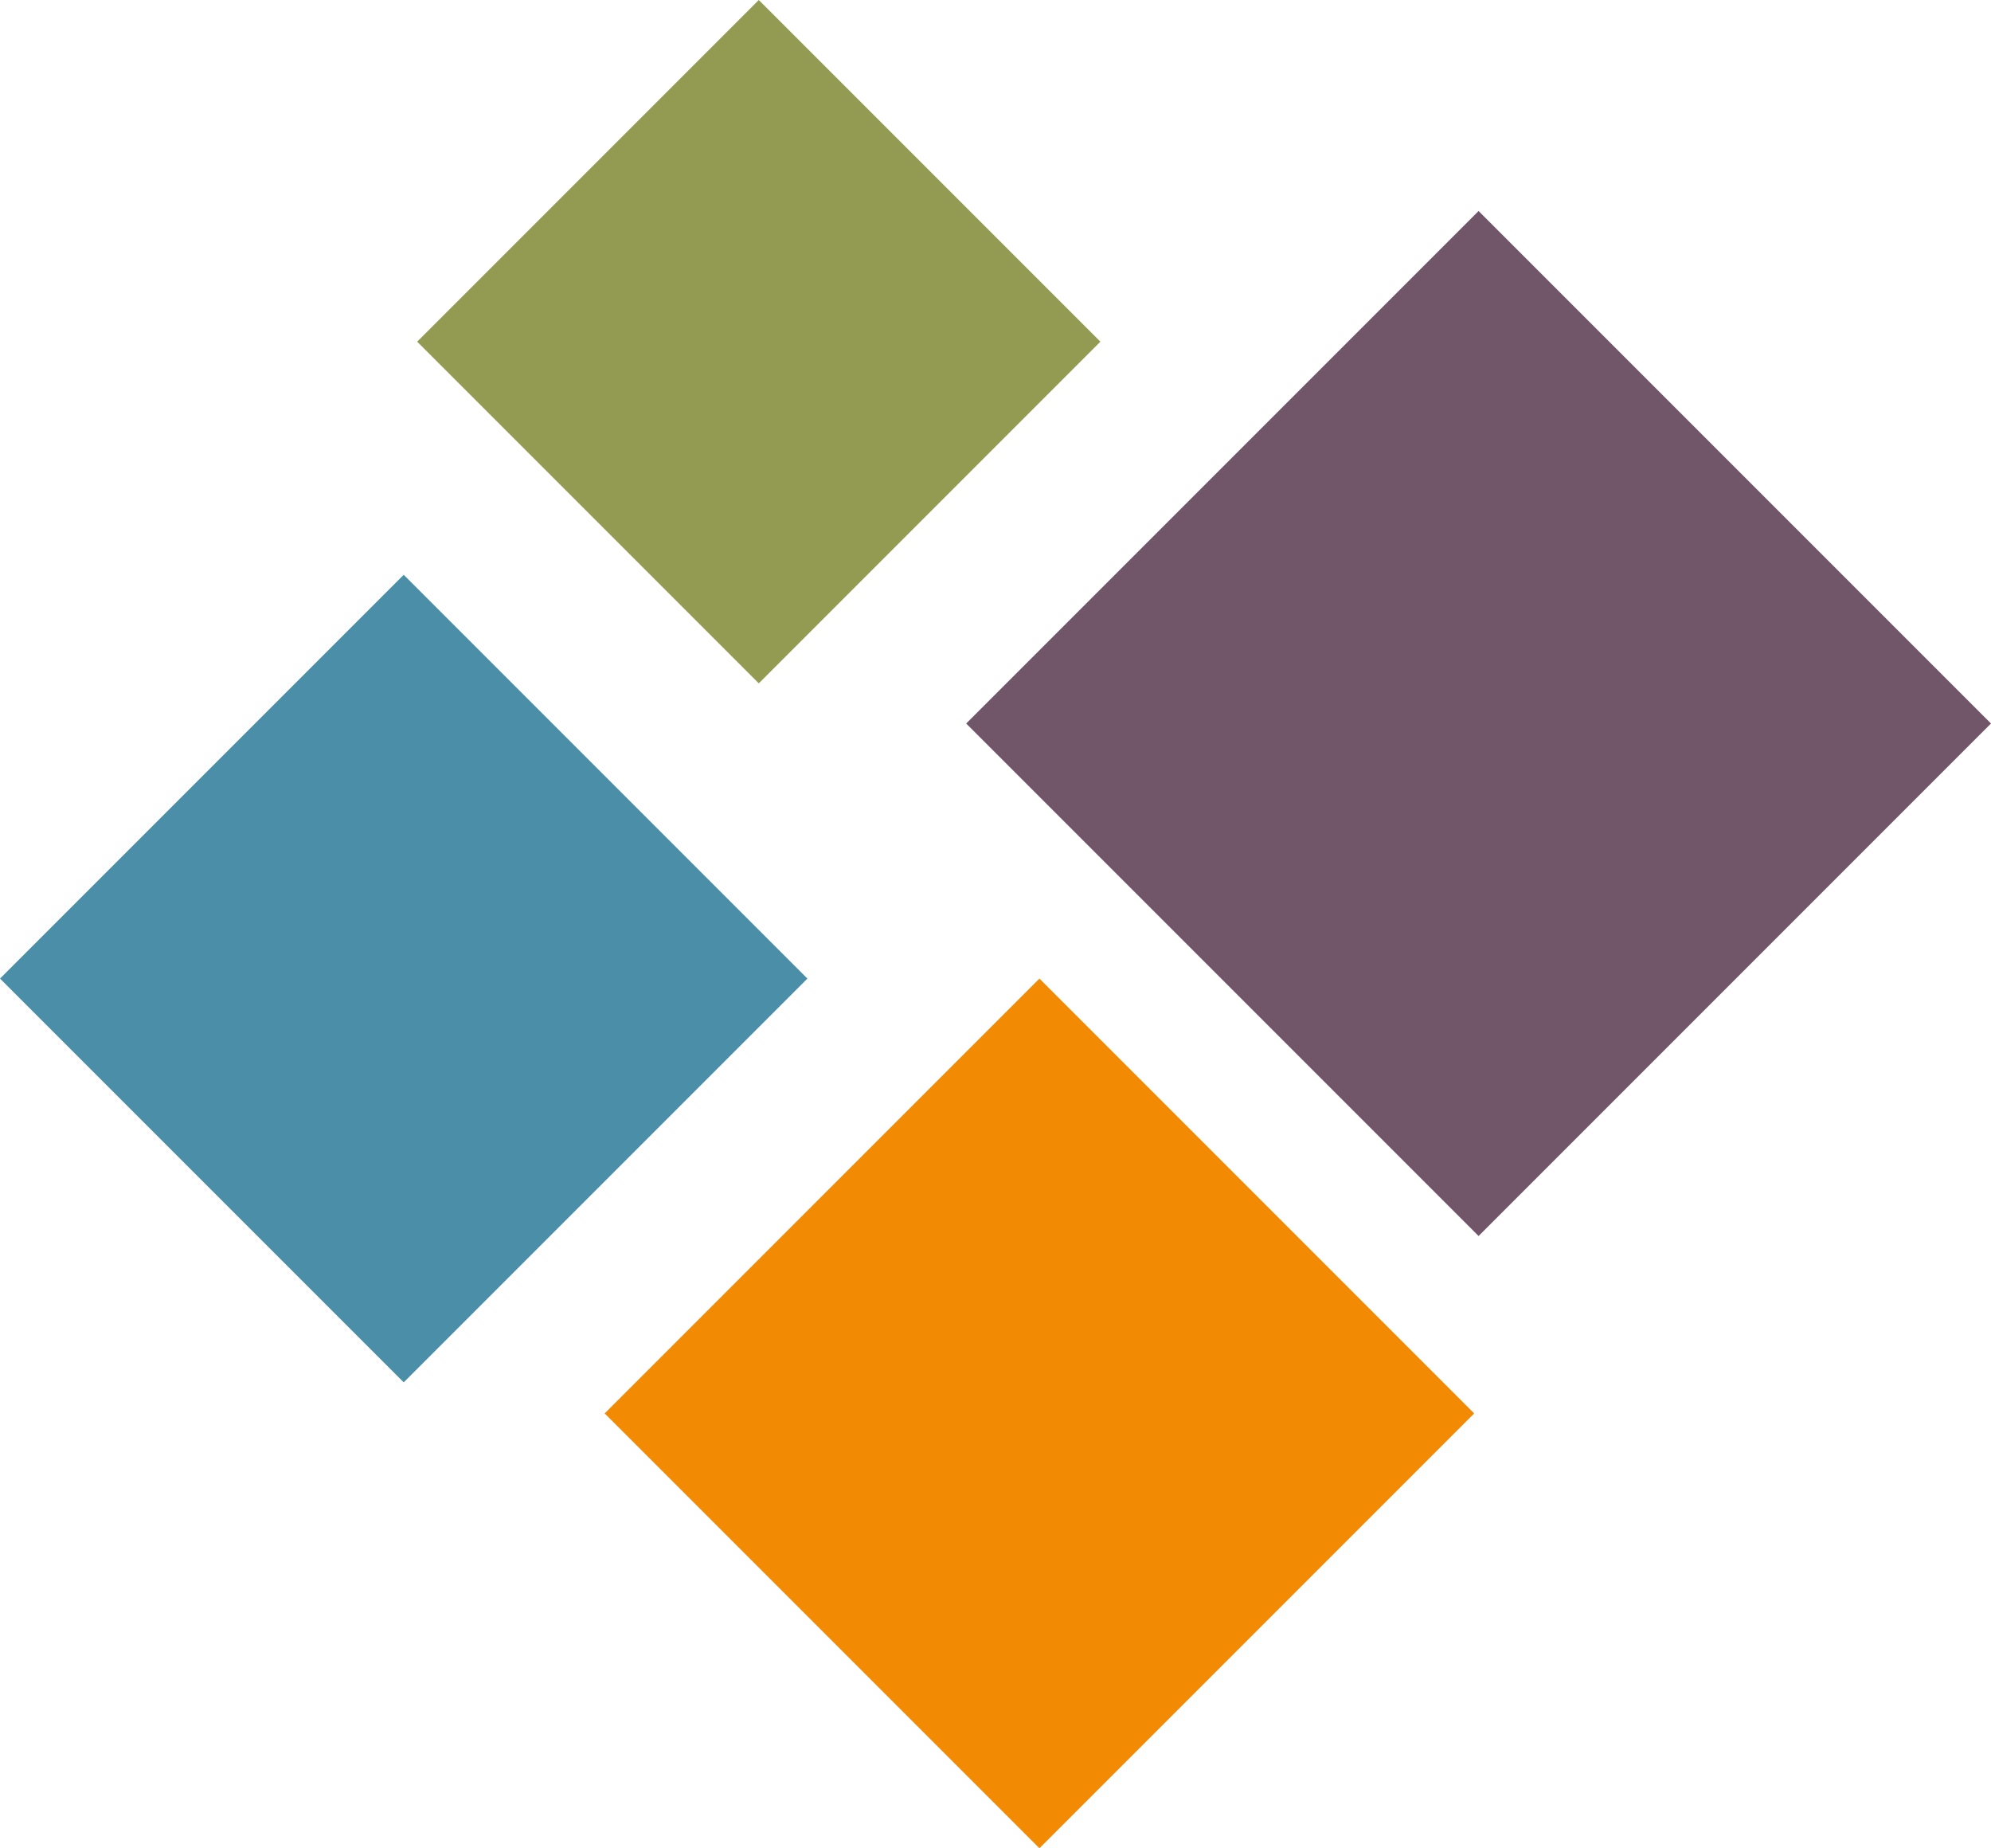 <svg xmlns="http://www.w3.org/2000/svg" xmlns:xlink="http://www.w3.org/1999/xlink" width="65.998" height="61.256"><svg xmlns="http://www.w3.org/2000/svg" width="65.998" height="61.256"><g id="SvgjsG1172" data-name="Group 218"><path id="SvgjsRect1171" data-name="Rectangle 25" transform="rotate(45 12.576 30.362)" fill="#939b52" d="M0 0h16.014v16.014H0z"/><path id="SvgjsRect1170" data-name="Rectangle 26" transform="rotate(45 -16.304 25.679)" fill="#4b8ea8" d="M0 0h18.925v18.925H0z"/><path id="SvgjsRect1169" data-name="Rectangle 27" transform="rotate(45 16.065 62.66)" fill="#71566a" d="M0 0h24.021v24.021H0z"/><path id="SvgjsRect1168" data-name="Rectangle 28" transform="rotate(45 -21.921 57.807)" fill="#f28a03" d="M0 0h20.381v20.381H0z"/></g></svg><style>@media (prefers-color-scheme:light){:root{filter:none}}@media (prefers-color-scheme:dark){:root{filter:none}}</style></svg>